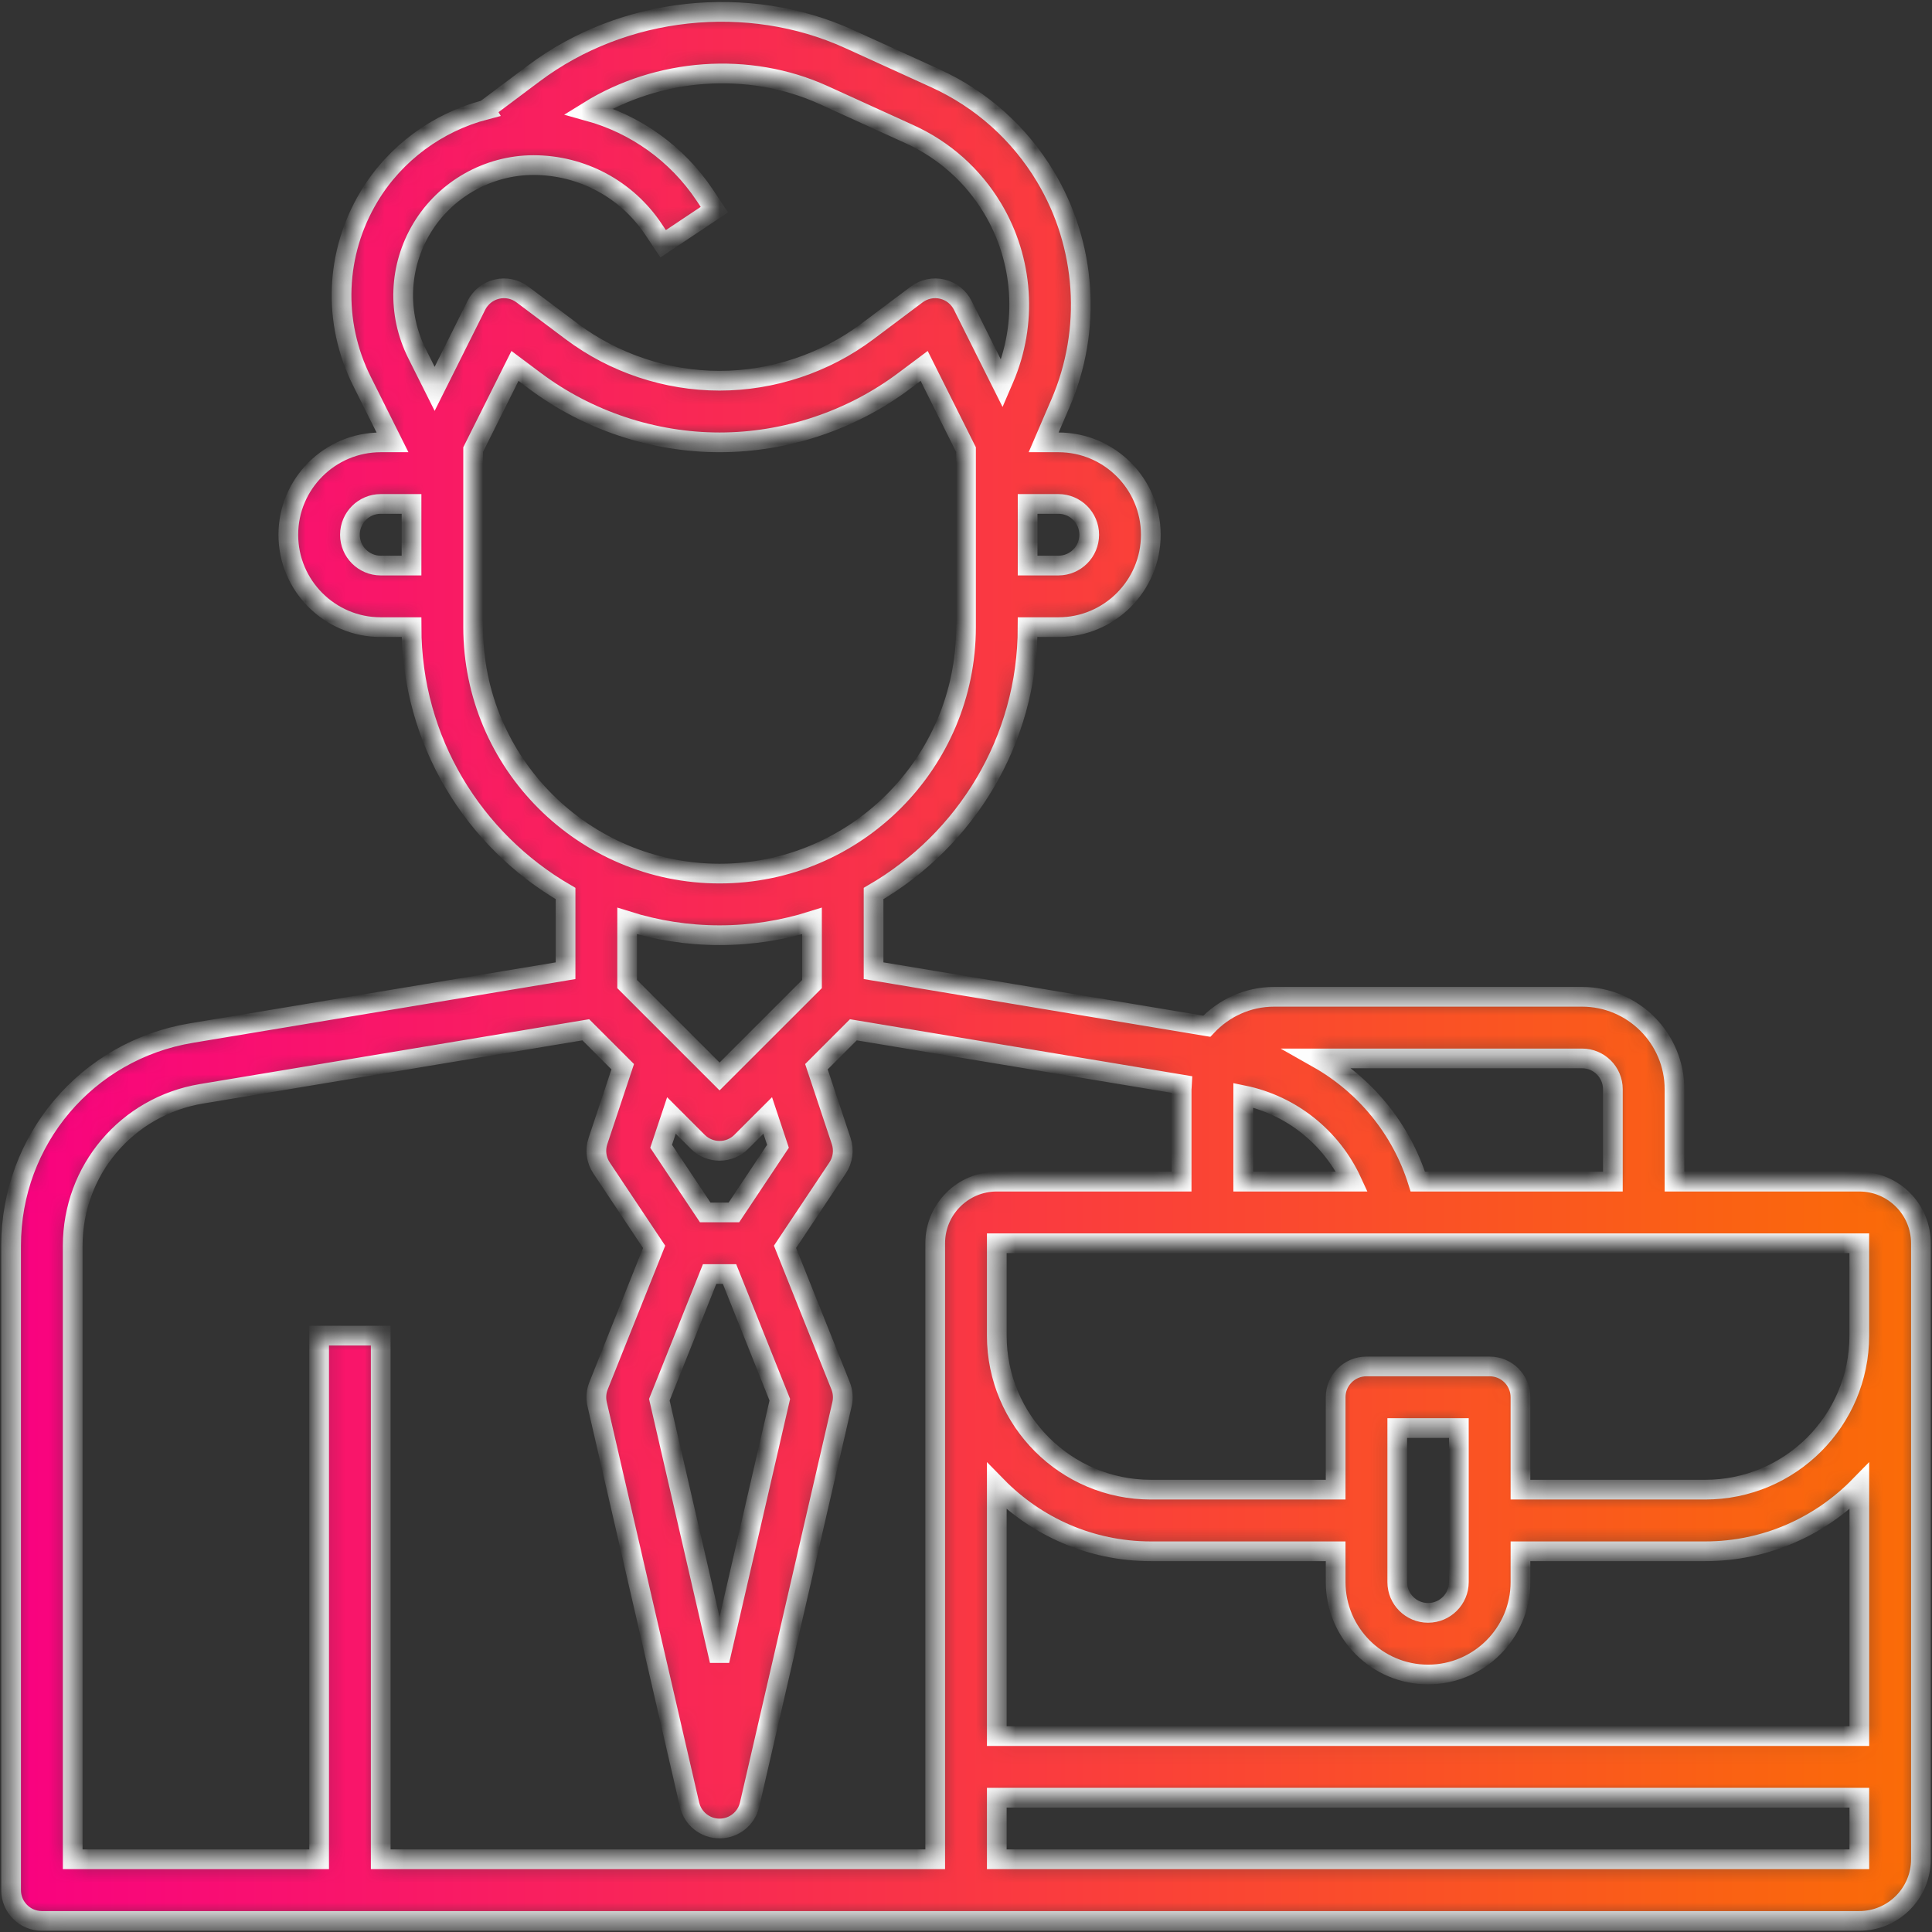 <svg width="98" height="98" viewBox="0 0 98 98" fill="none" xmlns="http://www.w3.org/2000/svg">
<rect x="0" y="0" width="98" height="98" fill="#333333" stroke="none"/>
<mask id="path-1-inside-1_202_77" fill="white">
<path d="M94.312 59.938H84.938V55.25C84.938 52.666 82.834 50.562 80.25 50.562H64.625C63.278 50.562 62.07 51.142 61.214 52.055L44.312 49.239V45.323C48.975 42.617 52.125 37.581 52.125 31.812H53.688C56.272 31.812 58.375 29.709 58.375 27.125C58.375 24.541 56.272 22.438 53.688 22.438H52.938L53.794 20.451C55.4 16.731 55.112 12.434 53.028 8.959C51.706 6.756 49.773 5.03 47.436 3.967L43.075 1.981C37.927 -0.363 31.616 0.323 27.089 3.716L24.625 5.562L24.628 5.567C22.191 6.203 20.039 7.772 18.717 9.975C16.997 12.844 16.863 16.342 18.358 19.334L19.909 22.438H19.312C16.728 22.438 14.625 24.541 14.625 27.125C14.625 29.709 16.728 31.812 19.312 31.812H20.875C20.875 37.581 24.025 42.617 28.688 45.323V49.239L9.702 52.403C4.406 53.286 0.562 57.822 0.562 63.192V95.875C0.562 96.739 1.262 97.438 2.125 97.438H50.562H52.125H94.312C96.036 97.438 97.438 96.036 97.438 94.312V63.062C97.438 61.339 96.036 59.938 94.312 59.938ZM81.812 55.25V59.938H71.919C71.081 57.264 69.253 55.042 66.858 53.688H80.25C81.111 53.688 81.812 54.388 81.812 55.25ZM63.062 55.555C65.523 56.059 67.553 57.712 68.578 59.938H63.062V55.555ZM55.25 27.125C55.25 27.986 54.548 28.688 53.688 28.688H52.125V25.562H53.688C54.548 25.562 55.25 26.264 55.25 27.125ZM21.397 11.583C22.584 9.605 24.756 8.375 27.062 8.375C29.512 8.375 31.786 9.592 33.147 11.63L33.638 12.366L36.237 10.633L35.747 9.897C34.337 7.784 32.236 6.3 29.853 5.641C33.391 3.447 37.973 3.091 41.78 4.823L46.141 6.809C47.898 7.609 49.353 8.908 50.348 10.566C51.917 13.18 52.133 16.413 50.925 19.212L50.82 19.456L48.836 15.488C48.628 15.073 48.248 14.772 47.797 14.666C47.347 14.558 46.872 14.659 46.5 14.936L44 16.811C41.85 18.425 39.186 19.312 36.5 19.312C33.814 19.312 31.15 18.425 29 16.812L26.5 14.938C26.128 14.658 25.652 14.558 25.203 14.667C24.752 14.773 24.372 15.075 24.164 15.489L22.047 19.725L21.153 17.938C20.137 15.906 20.228 13.53 21.397 11.583ZM19.312 28.688C18.452 28.688 17.75 27.986 17.75 27.125C17.75 26.264 18.452 25.562 19.312 25.562H20.875V28.688H19.312ZM24 31.812V22.806L26.122 18.561L27.125 19.312C29.812 21.328 33.142 22.438 36.5 22.438C39.858 22.438 43.188 21.328 45.875 19.312L46.878 18.561L49 22.806V31.812C49 38.705 43.392 44.312 36.5 44.312C29.608 44.312 24 38.705 24 31.812ZM36.5 47.438C38.133 47.438 39.706 47.184 41.188 46.717V49.916L36.5 54.603L31.812 49.916V46.717C33.294 47.184 34.867 47.438 36.5 47.438ZM35.995 64.625H37.005L39.555 71L36.5 84.239L33.445 71L35.995 64.625ZM39.462 58.145L37.227 61.5H35.773L33.536 58.145L34.058 56.581L35.395 57.919C35.7 58.222 36.1 58.375 36.5 58.375C36.9 58.375 37.3 58.222 37.605 57.917L38.942 56.58L39.462 58.145ZM19.312 94.312V67.75H16.188V94.312H3.688V63.192C3.688 59.358 6.433 56.116 10.216 55.484L29.714 52.236L31.587 54.109L30.33 57.881C30.177 58.339 30.244 58.841 30.512 59.242L33.181 63.245L30.361 70.295C30.242 70.591 30.219 70.916 30.289 71.227L34.977 91.539C35.141 92.248 35.772 92.75 36.5 92.75C37.228 92.75 37.859 92.248 38.023 91.539L42.711 71.227C42.781 70.917 42.758 70.592 42.639 70.295L39.819 63.245L42.487 59.242C42.755 58.841 42.822 58.339 42.67 57.881L41.413 54.109L43.286 52.236L59.961 55.014C59.958 55.094 59.938 55.169 59.938 55.25V59.938H50.562C48.839 59.938 47.438 61.339 47.438 63.062V94.312H19.312ZM52.125 94.312H50.562V91.188H94.314V94.312H52.125ZM94.314 88.062H50.562V75.389C52.55 77.422 55.316 78.688 58.375 78.688H67.75V80.25C67.75 82.834 69.853 84.938 72.438 84.938C75.022 84.938 77.125 82.834 77.125 80.25V78.688H86.5C89.559 78.688 92.327 77.42 94.314 75.389V88.062ZM70.875 80.25V72.438H74V80.25C74 81.112 73.298 81.812 72.438 81.812C71.577 81.812 70.875 81.112 70.875 80.25ZM94.312 67.75C94.312 72.058 90.808 75.562 86.5 75.562H77.125V70.875C77.125 70.011 76.425 69.312 75.562 69.312H69.312C68.45 69.312 67.75 70.011 67.75 70.875V75.562H58.375C54.067 75.562 50.562 72.058 50.562 67.75V63.062H94.312V67.75Z"/>
</mask>
<path d="M94.312 59.938H84.938V55.25C84.938 52.666 82.834 50.562 80.25 50.562H64.625C63.278 50.562 62.07 51.142 61.214 52.055L44.312 49.239V45.323C48.975 42.617 52.125 37.581 52.125 31.812H53.688C56.272 31.812 58.375 29.709 58.375 27.125C58.375 24.541 56.272 22.438 53.688 22.438H52.938L53.794 20.451C55.4 16.731 55.112 12.434 53.028 8.959C51.706 6.756 49.773 5.03 47.436 3.967L43.075 1.981C37.927 -0.363 31.616 0.323 27.089 3.716L24.625 5.562L24.628 5.567C22.191 6.203 20.039 7.772 18.717 9.975C16.997 12.844 16.863 16.342 18.358 19.334L19.909 22.438H19.312C16.728 22.438 14.625 24.541 14.625 27.125C14.625 29.709 16.728 31.812 19.312 31.812H20.875C20.875 37.581 24.025 42.617 28.688 45.323V49.239L9.702 52.403C4.406 53.286 0.562 57.822 0.562 63.192V95.875C0.562 96.739 1.262 97.438 2.125 97.438H50.562H52.125H94.312C96.036 97.438 97.438 96.036 97.438 94.312V63.062C97.438 61.339 96.036 59.938 94.312 59.938ZM81.812 55.25V59.938H71.919C71.081 57.264 69.253 55.042 66.858 53.688H80.25C81.111 53.688 81.812 54.388 81.812 55.25ZM63.062 55.555C65.523 56.059 67.553 57.712 68.578 59.938H63.062V55.555ZM55.25 27.125C55.25 27.986 54.548 28.688 53.688 28.688H52.125V25.562H53.688C54.548 25.562 55.25 26.264 55.25 27.125ZM21.397 11.583C22.584 9.605 24.756 8.375 27.062 8.375C29.512 8.375 31.786 9.592 33.147 11.63L33.638 12.366L36.237 10.633L35.747 9.897C34.337 7.784 32.236 6.3 29.853 5.641C33.391 3.447 37.973 3.091 41.78 4.823L46.141 6.809C47.898 7.609 49.353 8.908 50.348 10.566C51.917 13.18 52.133 16.413 50.925 19.212L50.82 19.456L48.836 15.488C48.628 15.073 48.248 14.772 47.797 14.666C47.347 14.558 46.872 14.659 46.5 14.936L44 16.811C41.85 18.425 39.186 19.312 36.5 19.312C33.814 19.312 31.15 18.425 29 16.812L26.5 14.938C26.128 14.658 25.652 14.558 25.203 14.667C24.752 14.773 24.372 15.075 24.164 15.489L22.047 19.725L21.153 17.938C20.137 15.906 20.228 13.53 21.397 11.583ZM19.312 28.688C18.452 28.688 17.75 27.986 17.75 27.125C17.75 26.264 18.452 25.562 19.312 25.562H20.875V28.688H19.312ZM24 31.812V22.806L26.122 18.561L27.125 19.312C29.812 21.328 33.142 22.438 36.5 22.438C39.858 22.438 43.188 21.328 45.875 19.312L46.878 18.561L49 22.806V31.812C49 38.705 43.392 44.312 36.5 44.312C29.608 44.312 24 38.705 24 31.812ZM36.5 47.438C38.133 47.438 39.706 47.184 41.188 46.717V49.916L36.5 54.603L31.812 49.916V46.717C33.294 47.184 34.867 47.438 36.5 47.438ZM35.995 64.625H37.005L39.555 71L36.5 84.239L33.445 71L35.995 64.625ZM39.462 58.145L37.227 61.5H35.773L33.536 58.145L34.058 56.581L35.395 57.919C35.7 58.222 36.1 58.375 36.5 58.375C36.9 58.375 37.3 58.222 37.605 57.917L38.942 56.58L39.462 58.145ZM19.312 94.312V67.75H16.188V94.312H3.688V63.192C3.688 59.358 6.433 56.116 10.216 55.484L29.714 52.236L31.587 54.109L30.33 57.881C30.177 58.339 30.244 58.841 30.512 59.242L33.181 63.245L30.361 70.295C30.242 70.591 30.219 70.916 30.289 71.227L34.977 91.539C35.141 92.248 35.772 92.75 36.5 92.75C37.228 92.75 37.859 92.248 38.023 91.539L42.711 71.227C42.781 70.917 42.758 70.592 42.639 70.295L39.819 63.245L42.487 59.242C42.755 58.841 42.822 58.339 42.67 57.881L41.413 54.109L43.286 52.236L59.961 55.014C59.958 55.094 59.938 55.169 59.938 55.25V59.938H50.562C48.839 59.938 47.438 61.339 47.438 63.062V94.312H19.312ZM52.125 94.312H50.562V91.188H94.314V94.312H52.125ZM94.314 88.062H50.562V75.389C52.55 77.422 55.316 78.688 58.375 78.688H67.75V80.25C67.75 82.834 69.853 84.938 72.438 84.938C75.022 84.938 77.125 82.834 77.125 80.25V78.688H86.5C89.559 78.688 92.327 77.42 94.314 75.389V88.062ZM70.875 80.25V72.438H74V80.25C74 81.112 73.298 81.812 72.438 81.812C71.577 81.812 70.875 81.112 70.875 80.25ZM94.312 67.75C94.312 72.058 90.808 75.562 86.5 75.562H77.125V70.875C77.125 70.011 76.425 69.312 75.562 69.312H69.312C68.45 69.312 67.75 70.011 67.75 70.875V75.562H58.375C54.067 75.562 50.562 72.058 50.562 67.75V63.062H94.312V67.75Z" fill="url(#paint0_linear_202_77)" stroke="white" mask="url(#path-1-inside-1_202_77)"/>
<defs>
<linearGradient id="paint0_linear_202_77" x1="0.562" y1="49.02" x2="97.438" y2="49.02" gradientUnits="userSpaceOnUse">
<stop stop-color="#F90280"/>
<stop offset="1" stop-color="#FA6C07"/>
</linearGradient>
</defs>
</svg>
